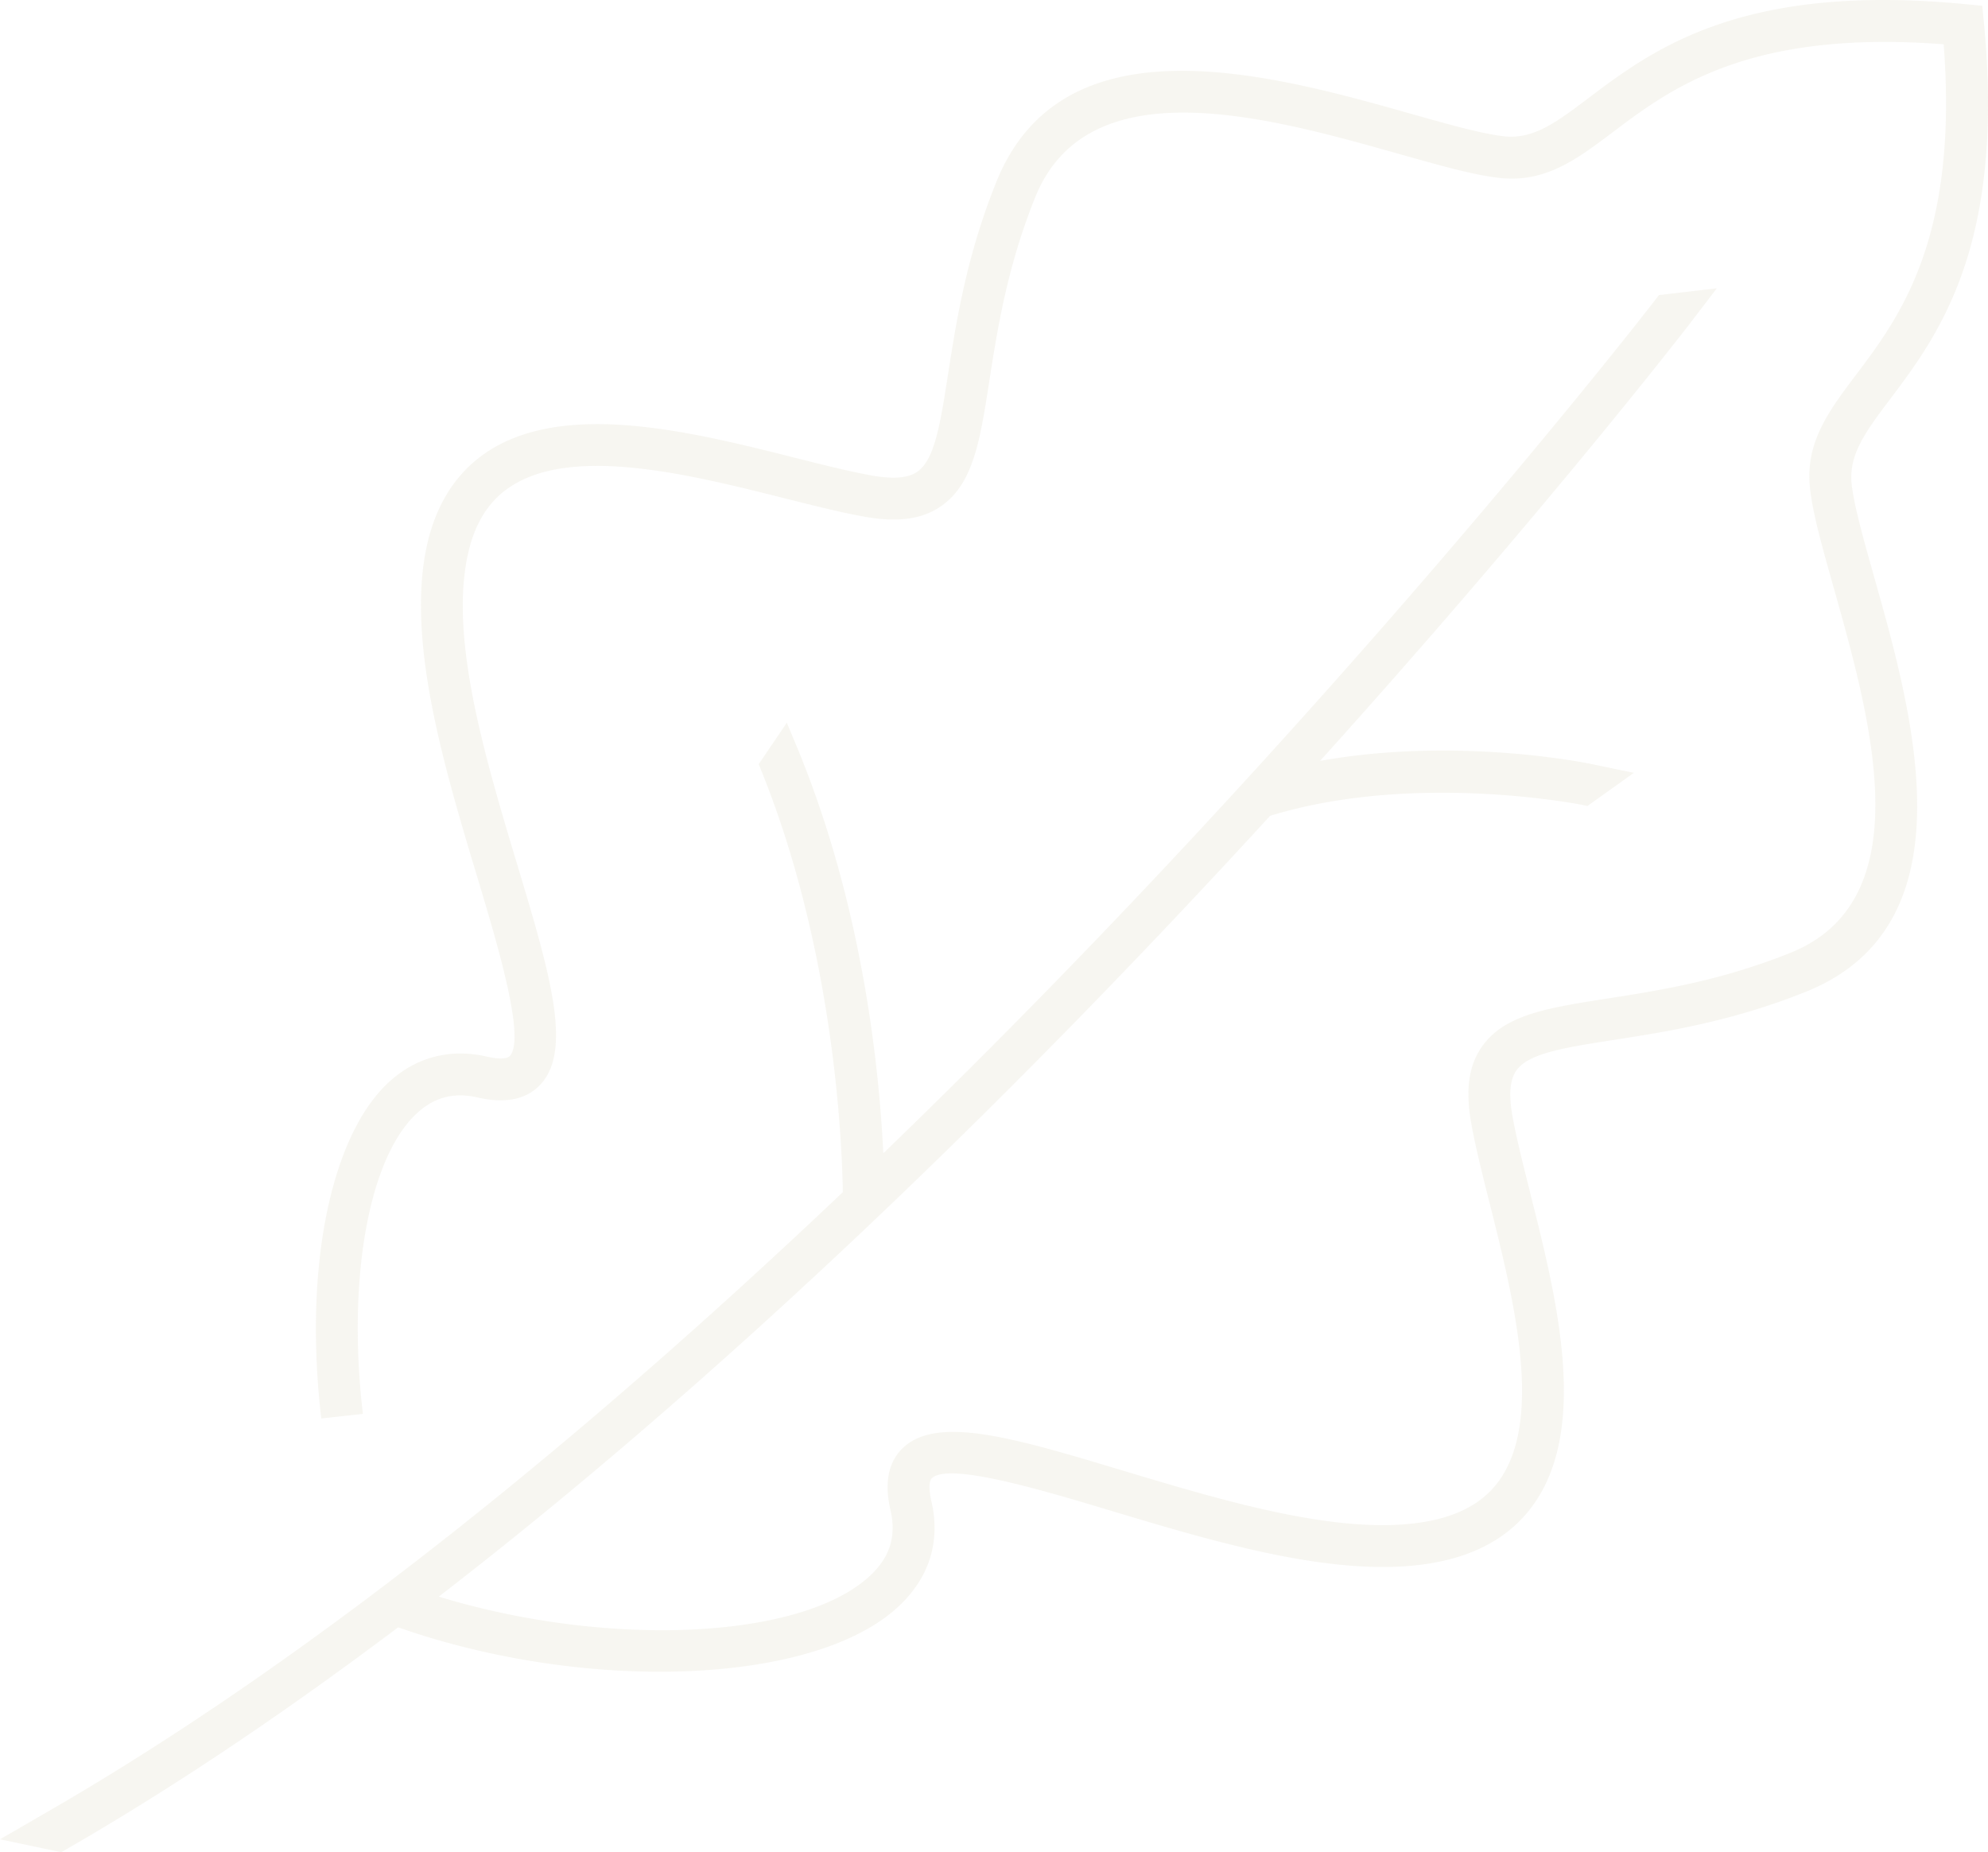 <svg xmlns="http://www.w3.org/2000/svg" width="690.006" height="642.88" viewBox="0 0 690.006 642.88"><path id="Leaf_R" data-name="Leaf R" d="M595.567,522.089c-1.1,10.187,4.868,18.108,13.138,29.08,16.96,22.468,40.2,53.263,32.742,130.853l-.567,5.987-5.958.581c-77.5,7.4-108.342-15.8-130.868-32.771-10.972-8.255-18.893-14.169-29.08-13.152-7.542.828-18.922,4.04-32.234,7.79-48.1,13.6-120.8,34.108-144.034-23.529-10.405-25.839-13.922-48.525-16.756-66.72-2.689-17.192-4.607-29.6-10.594-33.876-3.139-2.253-8.255-2.689-15.7-1.41-7.4,1.322-16.495,3.6-26.13,6.031l-.567.116c-35.431,8.952-79.567,20.055-106.772,2.224-11.772-7.7-19.14-20.041-21.9-36.666-5.392-32.423,7.179-74.233,18.282-111.176,7.107-23.645,16.829-56.038,11.248-62-.959-1.046-3.953-1.1-7.906-.2-14.518,3.4-27.569-.974-37.712-12.6-26.3-30.141-28.76-107.935-6.147-172.46C49.426,100.16,23.151,61.474.9,22.831L0,21.262,4.476,0,13.5,15.579C68.507,111.161,148.263,207.426,229.094,292.53c15.71-.247,84.217-2.63,148.539-29.2l14.4,9.766-8.836,3.677c-55.37,22.86-111.83,28.411-140.619,29.807C390.059,459.439,536.709,572.925,539.02,574.7l1.439,1.1,2.354,20.084-12.644-9.664c-1.526-1.177-65.6-50.7-151.388-128.034,8.444,47.043-.6,91.789-1.046,93.969l-3.1,14.94L363.13,550.98l.378-1.773c.116-.581,11.583-58.32-3.793-108.371C274.7,362.941,172.489,260.863,88.708,152.3c-17.512,57.3-15.245,123.95,6.438,148.786,6.656,7.6,14.111,10.144,23.514,8.008,9.592-2.267,16.945-.741,21.77,4.418,11.306,12.077,3.226,38.962-7.979,76.224-10.623,35.373-22.671,75.454-17.832,104.49,2.107,12.643,7.179,21.436,15.521,26.9,21.872,14.286,62.476,4.113,95.291-4.142,10.086-2.543,19.6-4.927,27.714-6.365,11.553-2.049,20.07-.828,26.653,3.88,10.958,7.833,13.283,22.744,16.509,43.453,2.732,17.5,6.1,39.282,15.884,63.537,18.326,45.531,80.831,27.9,126.813,14.925,13.763-3.88,25.65-7.237,34.385-8.182,15.768-1.758,26.74,6.423,39.413,15.986,19.953,15.041,47.29,35.605,114.707,30.4,5.188-67.519-15.361-94.768-30.417-114.707-9.5-12.615-17.715-23.5-15.971-39.413.959-8.836,4.345-20.782,8.24-34.6,12.905-45.691,30.562-108.255-14.983-126.609-24.255-9.751-46.011-13.138-63.581-15.884-20.666-3.2-35.576-5.522-43.395-16.48-4.709-6.569-5.944-15.056-3.895-26.682,1.439-8.109,3.837-17.628,6.365-27.7,8.226-32.713,18.457-73.419,4.142-95.291-5.45-8.342-14.257-13.414-26.9-15.506-29.051-4.9-69.161,7.194-104.709,17.9-37.16,11.147-64,19.183-75.992,7.891-5.174-4.825-6.656-12.149-4.447-21.785,1.831-7.964.174-14.721-5.116-20.636C242,128.382,200.61,120.578,153.931,125.752l-1.8.2-1.584-14.446,1.8-.2a268.083,268.083,0,0,1,29.414-1.657c39.442,0,71.574,9.65,85.961,25.81,8.4,9.432,11.292,21.043,8.414,33.571-1.352,5.9-.189,7.543.189,7.906,6.046,5.566,38.41-4.156,62.069-11.263,36.855-11.089,78.622-23.645,111.1-18.282,16.626,2.776,28.964,10.144,36.681,21.9,17.817,27.234,6.714,71.341-2.224,106.787-2.471,9.824-4.8,19.082-6.147,26.7-1.293,7.426-.843,12.556,1.4,15.7,4.287,5.973,16.684,7.92,33.89,10.594,18.224,2.848,40.91,6.365,66.705,16.771,57.681,23.209,37.146,95.916,23.427,144.456-3.677,13.036-6.845,24.313-7.659,31.8" transform="translate(0 642.88) rotate(-90)" fill="#aaa070" opacity="0.1"></path></svg>